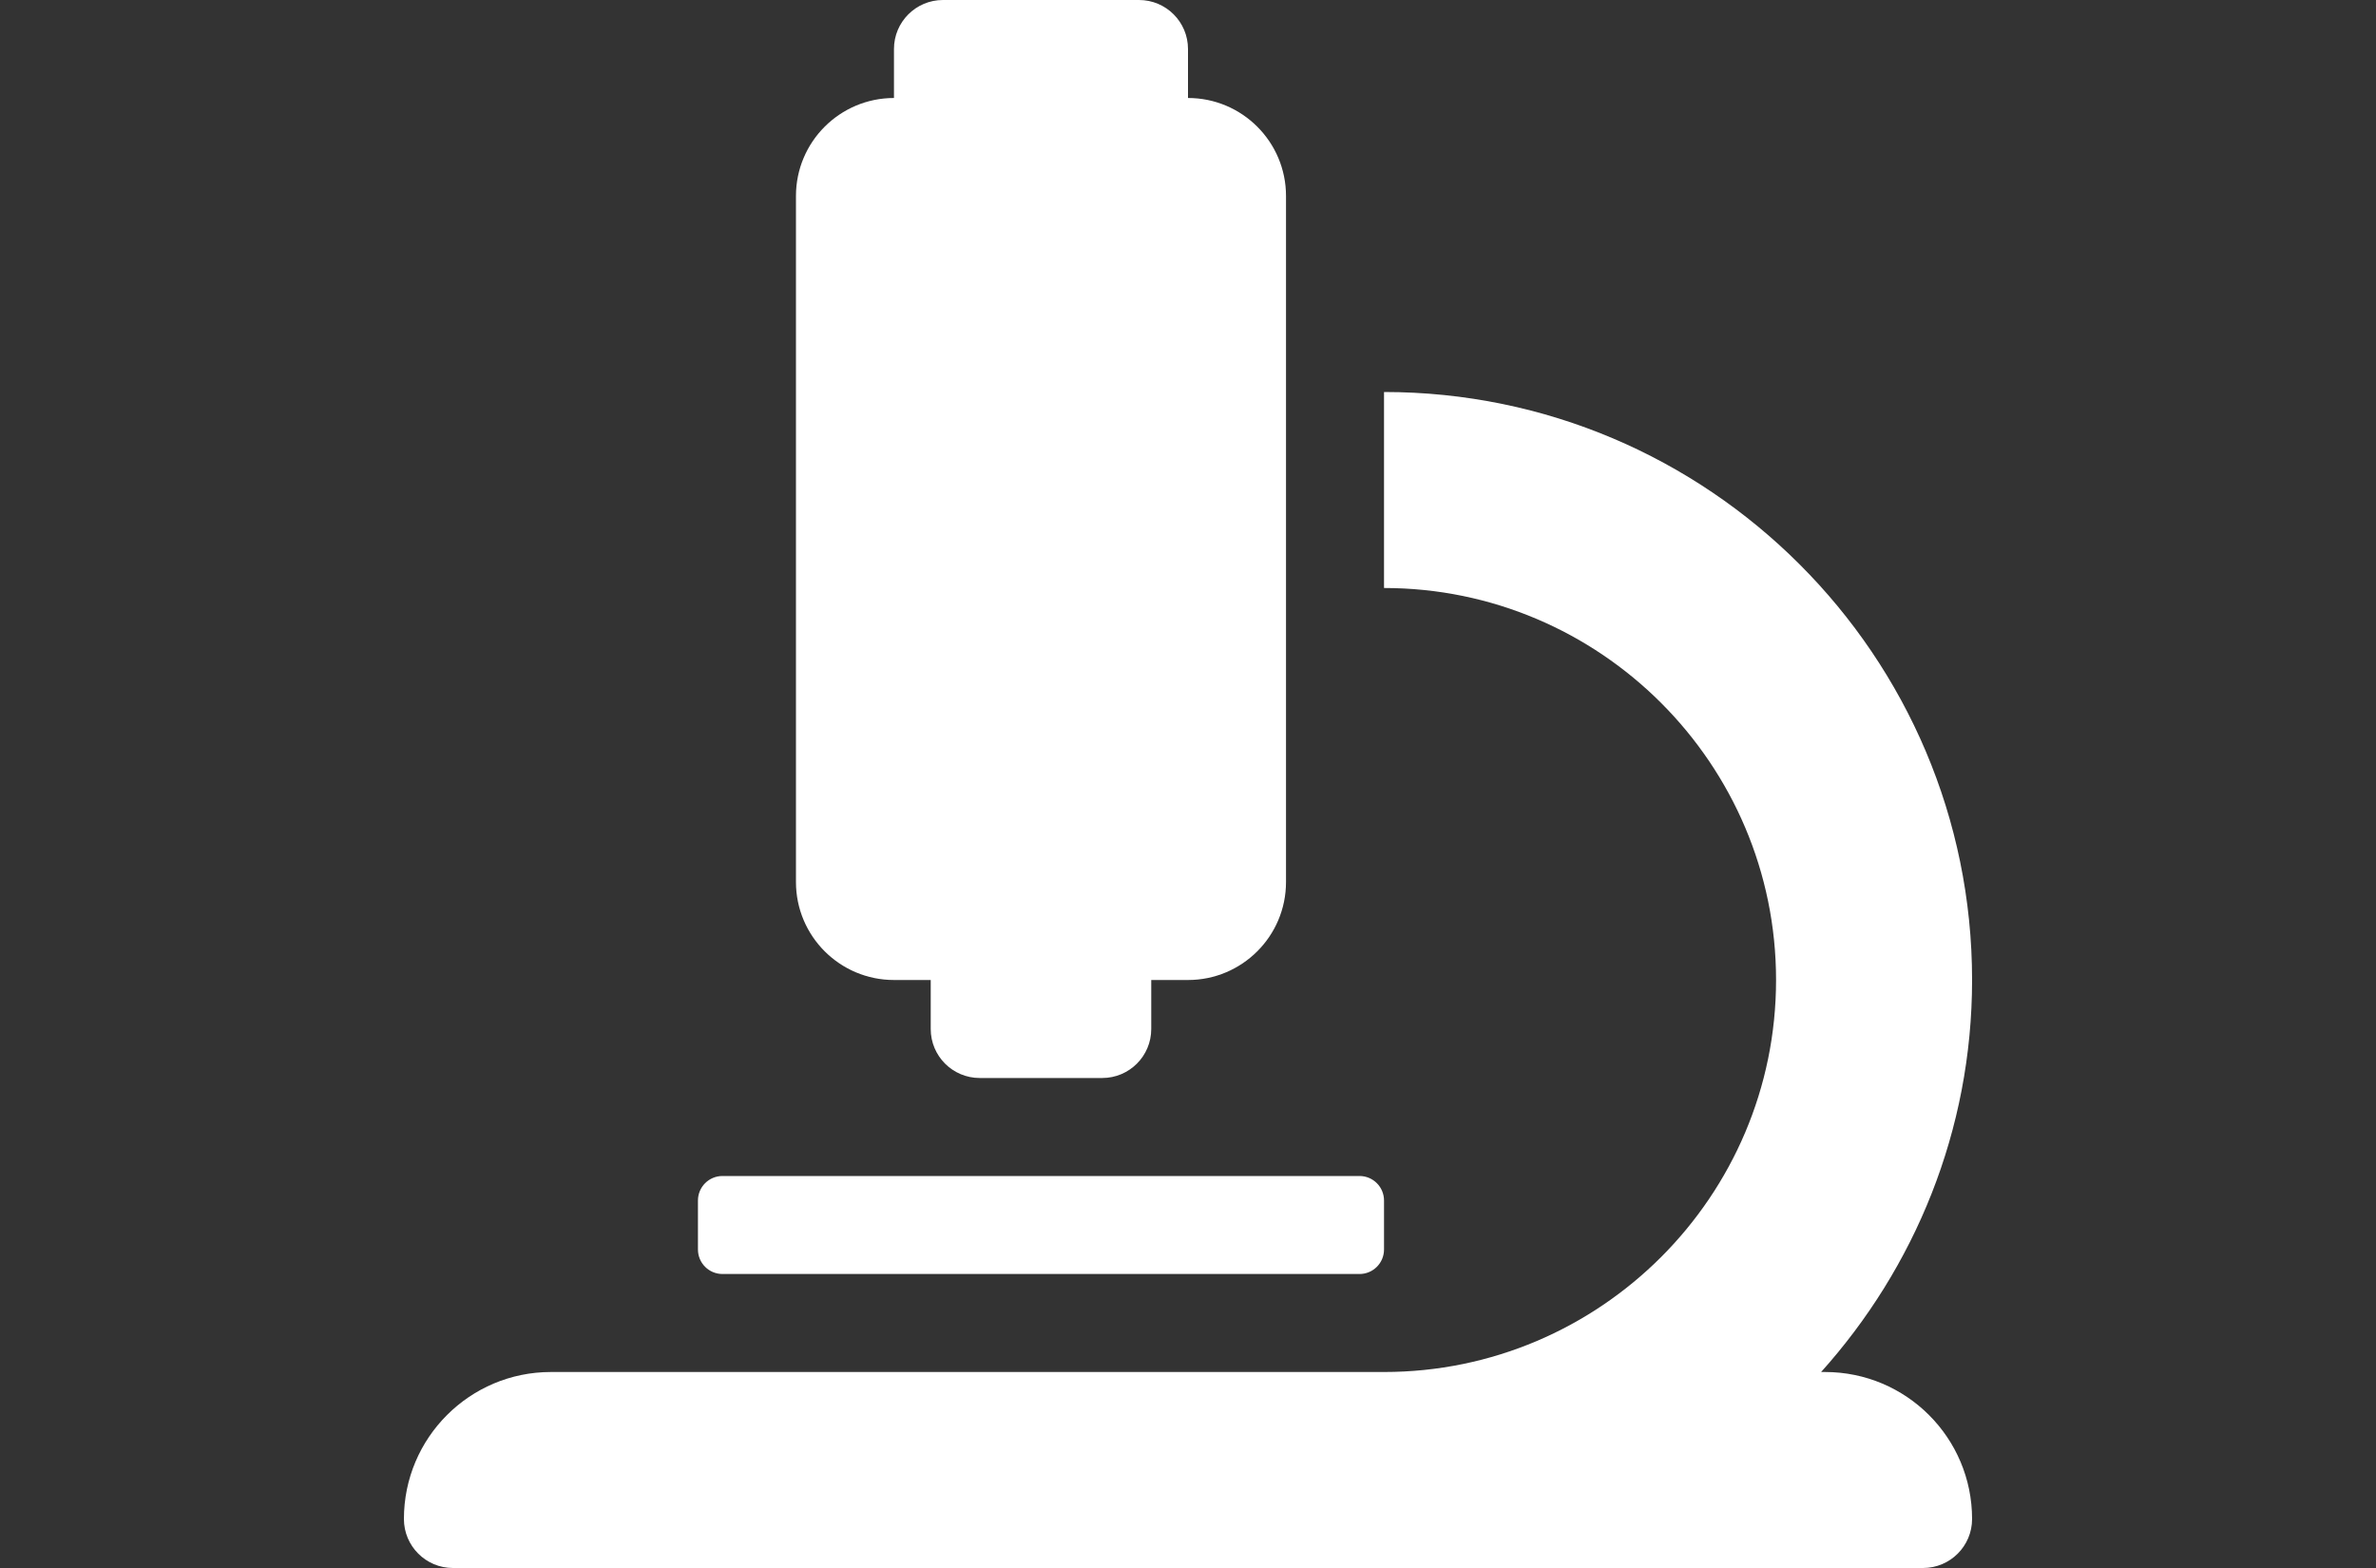 <?xml version="1.0" encoding="utf-8"?>
<!-- Generator: Adobe Illustrator 16.0.0, SVG Export Plug-In . SVG Version: 6.00 Build 0)  -->
<!DOCTYPE svg PUBLIC "-//W3C//DTD SVG 1.1//EN" "http://www.w3.org/Graphics/SVG/1.1/DTD/svg11.dtd">
<svg version="1.1" id="Layer_1" focusable="false" xmlns="http://www.w3.org/2000/svg" xmlns:xlink="http://www.w3.org/1999/xlink"
	 x="0px" y="0px" width="1200px" height="792px" viewBox="0 0 1200 792" enable-background="new 0 0 1200 792" xml:space="preserve"
	>
<rect x="0" y="0" width="1200" height="792" fill="#333333" stroke="none"/>
<path fill="#FFFFFF" d="M451.5,495h18.563v24.75c0,13.675,11.075,24.75,24.75,24.75h61.875c13.675,0,24.75-11.075,24.75-24.75V495
	H600c27.333,0,49.5-22.167,49.5-49.5V99c0-27.333-22.167-49.5-49.5-49.5V24.75C600,11.076,588.925,0,575.25,0h-99
	c-13.675,0-24.75,11.076-24.75,24.75V49.5C424.167,49.5,402,71.667,402,99v346.5C402,472.833,424.167,495,451.5,495z M921.75,693
	h-1.995C966.98,640.391,996,571.106,996,495c0-163.783-133.217-297-297-297v99c109.179,0,198,88.821,198,198s-88.821,198-198,198
	H278.25c-41.008,0-74.25,33.242-74.25,74.25c0,13.675,11.076,24.75,24.75,24.75h742.5c13.674,0,24.75-11.075,24.75-24.75
	C996,726.242,962.758,693,921.75,693z M364.875,643.5h321.75c6.837,0,12.375-5.538,12.375-12.375v-24.75
	c0-6.837-5.538-12.375-12.375-12.375h-321.75c-6.837,0-12.375,5.538-12.375,12.375v24.75C352.5,637.962,358.038,643.5,364.875,643.5
	z"/>
</svg>
